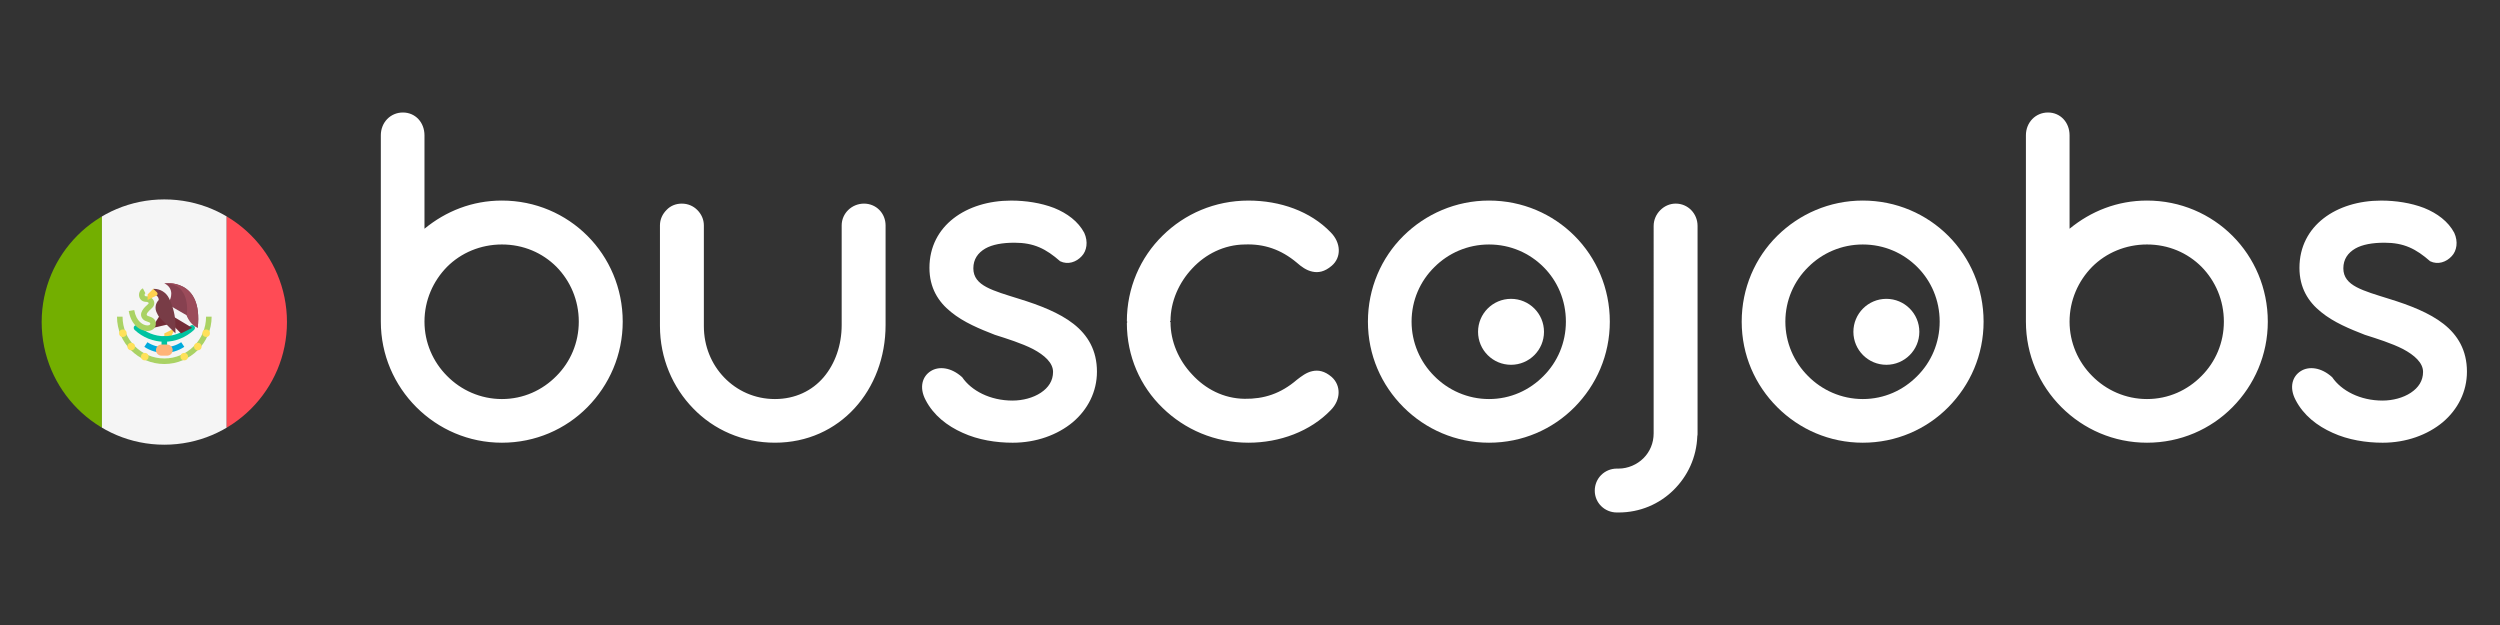 <?xml version="1.0" encoding="UTF-8" standalone="no"?>
<!-- Generator: Adobe Illustrator 17.0.0, SVG Export Plug-In . SVG Version: 6.00 Build 0)  -->

<svg
   xmlns:dc="http://purl.org/dc/elements/1.1/"
   xmlns:cc="http://creativecommons.org/ns#"
   xmlns:rdf="http://www.w3.org/1999/02/22-rdf-syntax-ns#"
   xmlns:svg="http://www.w3.org/2000/svg"
   xmlns="http://www.w3.org/2000/svg"
   xmlns:xlink="http://www.w3.org/1999/xlink"
   xmlns:sodipodi="http://sodipodi.sourceforge.net/DTD/sodipodi-0.dtd"
   xmlns:inkscape="http://www.inkscape.org/namespaces/inkscape"
   version="1.1"
   x="0px"
   y="0px"
   width="300px"
   height="75px"
   viewBox="0 0 300 75"
   enable-background="new 0 0 300 75"
   xml:space="preserve"
   id="svg192"
   sodipodi:docname="mx-white.svg"
   inkscape:version="0.92.4 5da689c313, 2019-01-14"><rect x="0" y="0" width="300" height="75" fill="#333333" stroke="none"/><defs
   id="defs196" /><sodipodi:namedview
   pagecolor="#ffffff"
   bordercolor="#666666"
   borderopacity="1"
   objecttolerance="10"
   gridtolerance="10"
   guidetolerance="10"
   inkscape:pageopacity="0"
   inkscape:pageshadow="2"
   inkscape:window-width="1920"
   inkscape:window-height="1009"
   id="namedview194"
   showgrid="false"
   inkscape:zoom="1.36"
   inkscape:cx="28.676471"
   inkscape:cy="37.5"
   inkscape:window-x="0"
   inkscape:window-y="0"
   inkscape:window-maximized="1"
   inkscape:current-layer="svg192" />
<g
   id="Capa_1">
	<g
   id="México">
		<g
   id="g22">
			<linearGradient
   id="SVGID_1_"
   gradientUnits="userSpaceOnUse"
   x1="179.62"
   y1="60.066"
   x2="222.59"
   y2="17.096">
				<stop
   offset="0"
   style="stop-color:#FF6500"
   id="stop2" />
				<stop
   offset="0.3"
   style="stop-color:#FF8000"
   id="stop4" />
				<stop
   offset="1"
   style="stop-color:#FFAA00"
   id="stop6" />
			</linearGradient>
			<path
   fill="url(#SVGID_1_)"
   d="M164.151,38.597c0-4.02,1.614-7.675,4.264-10.295c2.65-2.619,6.274-4.234,10.264-4.234     c4.02,0,7.645,1.614,10.264,4.234c2.619,2.619,4.234,6.274,4.234,10.295s-1.614,7.614-4.234,10.264     c-2.619,2.65-6.244,4.264-10.264,4.264c-3.99,0-7.614-1.614-10.264-4.264C165.765,46.21,164.151,42.617,164.151,38.597z      M169.389,38.597c0,2.528,1.035,4.843,2.711,6.518c1.675,1.705,4.02,2.771,6.579,2.771c2.589,0,4.873-1.066,6.548-2.771     c1.675-1.675,2.681-3.99,2.681-6.518c0-2.559-1.005-4.873-2.681-6.548c-1.675-1.675-3.959-2.711-6.548-2.711     c-2.559,0-4.873,1.036-6.548,2.711C170.425,33.723,169.389,36.038,169.389,38.597z M191.372,58.881c0-1.492,1.188-2.65,2.65-2.65     h0.213c1.127,0,2.223-0.488,2.985-1.249c0.761-0.761,1.218-1.797,1.218-2.985V27.114c0-0.731,0.305-1.401,0.792-1.889     c0.487-0.487,1.127-0.792,1.858-0.792c1.462,0,2.619,1.188,2.619,2.68v24.883c0,0.152,0,0.244-0.03,0.335     c-0.091,2.558-1.158,4.812-2.863,6.487s-4.02,2.68-6.579,2.68h-0.213C192.56,61.5,191.372,60.343,191.372,58.881z      M209.004,38.597c0-4.02,1.614-7.675,4.264-10.295c2.65-2.619,6.274-4.234,10.264-4.234c4.02,0,7.645,1.614,10.264,4.234     s4.234,6.274,4.234,10.295s-1.614,7.614-4.234,10.264s-6.244,4.264-10.264,4.264c-3.99,0-7.614-1.614-10.264-4.264     C210.618,46.21,209.004,42.617,209.004,38.597z M214.243,38.597c0,2.528,1.035,4.843,2.711,6.518     c1.675,1.705,4.02,2.771,6.579,2.771c2.589,0,4.873-1.066,6.548-2.771c1.675-1.675,2.681-3.99,2.681-6.518     c0-2.559-1.005-4.873-2.681-6.548c-1.675-1.675-3.959-2.711-6.548-2.711c-2.559,0-4.873,1.036-6.548,2.711     C215.278,33.723,214.243,36.038,214.243,38.597z"
   id="path9"
   style="fill:#ffffff;fill-opacity:1" />
			<linearGradient
   id="SVGID_2_"
   gradientUnits="userSpaceOnUse"
   x1="101.7"
   y1="100.597"
   x2="234.601"
   y2="-32.304">
				<stop
   offset="0"
   style="stop-color:#1A344E"
   id="stop11" />
				<stop
   offset="1"
   style="stop-color:#356AA0"
   id="stop13" />
			</linearGradient>
			<path
   fill="url(#SVGID_2_)"
   d="M45.699,16.241c0-1.553,1.157-2.741,2.65-2.741c1.493,0,2.589,1.188,2.589,2.741v11.208     c2.559-2.102,5.726-3.381,9.29-3.381c4.02,0,7.645,1.614,10.264,4.234c2.619,2.619,4.234,6.274,4.234,10.295     c0,3.99-1.614,7.614-4.234,10.264c-2.619,2.65-6.244,4.264-10.264,4.264c-3.99,0-7.614-1.614-10.264-4.264     c-2.65-2.65-4.264-6.274-4.264-10.264V16.241z M50.937,38.597c0,2.528,1.036,4.843,2.711,6.518     c1.675,1.705,4.02,2.771,6.579,2.771c2.589,0,4.873-1.066,6.548-2.771c1.675-1.675,2.68-3.99,2.68-6.518     c0-2.559-1.005-4.873-2.68-6.579c-1.675-1.675-3.959-2.681-6.548-2.681c-2.559,0-4.904,1.005-6.579,2.681     C51.973,33.723,50.937,36.038,50.937,38.597z M79.194,27.053c0-0.731,0.305-1.37,0.792-1.858     c0.457-0.488,1.097-0.761,1.827-0.761c0.731,0,1.371,0.274,1.858,0.761c0.488,0.487,0.792,1.127,0.792,1.858v12.092     c0,2.406,0.913,4.569,2.436,6.152c1.523,1.584,3.655,2.589,6.092,2.589c2.437,0,4.477-1.005,5.848-2.619     c1.37-1.614,2.162-3.837,2.162-6.274V27.053c0-1.462,1.218-2.619,2.68-2.619c1.462,0,2.589,1.157,2.589,2.619v11.939     c0,3.899-1.37,7.432-3.715,9.99c-2.345,2.558-5.665,4.142-9.564,4.142c-3.868,0-7.34-1.553-9.807-4.112     c-2.467-2.528-3.99-6.031-3.99-9.899V27.053z M111.076,48.008c-0.823-1.553-0.366-2.863,0.609-3.472     c0.944-0.609,2.437-0.488,3.777,0.731c1.097,1.614,3.35,2.802,6.031,2.802c1.249,0,2.498-0.335,3.411-0.944     c0.914-0.609,1.462-1.432,1.462-2.498c0-1.097-1.036-2.01-2.406-2.741c-1.37-0.7-3.137-1.249-4.569-1.705     c-1.797-0.7-3.746-1.492-5.269-2.741c-1.523-1.218-2.589-2.893-2.589-5.299c0-2.558,1.127-4.568,2.893-5.939     c1.767-1.37,4.203-2.132,6.914-2.132c1.736,0,3.563,0.274,5.147,0.883c1.584,0.64,2.893,1.614,3.624,2.985     c0.488,1.066,0.304,2.162-0.304,2.802c-0.64,0.701-1.645,1.066-2.589,0.609c-1.705-1.493-3.137-2.224-5.483-2.224     c-1.431,0-2.65,0.213-3.502,0.701c-0.883,0.518-1.432,1.279-1.432,2.376c0,1.066,0.609,1.736,1.584,2.254     c0.975,0.518,2.345,0.914,3.899,1.401c2.467,0.761,4.843,1.675,6.548,3.015c1.706,1.34,2.802,3.168,2.802,5.726     c0,2.406-1.096,4.538-2.893,6.061c-1.827,1.523-4.386,2.467-7.219,2.467c-1.979,0-4.142-0.335-6-1.188     C113.665,51.114,112.02,49.835,111.076,48.008z M157.487,44.536c0.701-0.152,1.462-0.031,2.315,0.7     c1.127,1.005,1.127,2.741-0.122,3.99c-2.436,2.528-6.092,3.899-9.868,3.899c-4.02,0-7.645-1.584-10.295-4.173     c-2.68-2.589-4.294-6.183-4.294-10.203l0.061-0.121l-0.061-0.061c0-4.02,1.614-7.675,4.294-10.295     c2.65-2.619,6.274-4.203,10.295-4.203c3.807,0,7.432,1.279,9.868,3.807c1.249,1.249,1.31,3.015,0.122,4.02     c-0.853,0.731-1.614,0.853-2.315,0.7c-0.731-0.152-1.34-0.609-1.858-1.066c-1.919-1.614-3.959-2.284-6.274-2.193     c-2.467,0.031-4.69,1.158-6.274,2.863c-1.614,1.705-2.619,3.99-2.619,6.305l-0.061,0.061c0,0.031,0.031,0.091,0.061,0.091     c0,2.315,0.975,4.569,2.589,6.274c1.584,1.736,3.777,2.894,6.304,2.924c2.315,0.031,4.325-0.609,6.274-2.284     C156.147,45.175,156.756,44.688,157.487,44.536z M243.109,16.241c0-1.553,1.157-2.741,2.65-2.741     c1.493,0,2.589,1.188,2.589,2.741v11.208c2.559-2.102,5.726-3.381,9.29-3.381c4.02,0,7.645,1.614,10.264,4.234     s4.234,6.274,4.234,10.295c0,3.99-1.614,7.614-4.234,10.264s-6.244,4.264-10.264,4.264c-3.99,0-7.614-1.614-10.264-4.264     c-2.65-2.65-4.264-6.274-4.264-10.264V16.241z M248.347,38.597c0,2.528,1.036,4.843,2.711,6.518     c1.675,1.705,4.02,2.771,6.579,2.771c2.589,0,4.873-1.066,6.548-2.771c1.675-1.675,2.68-3.99,2.68-6.518     c0-2.559-1.005-4.873-2.68-6.579c-1.675-1.675-3.959-2.681-6.548-2.681c-2.559,0-4.904,1.005-6.579,2.681     C249.383,33.723,248.347,36.038,248.347,38.597z M275.477,48.008c-0.823-1.553-0.366-2.863,0.609-3.472     c0.944-0.609,2.437-0.488,3.777,0.731c1.096,1.614,3.35,2.802,6.031,2.802c1.249,0,2.497-0.335,3.411-0.944     c0.914-0.609,1.462-1.432,1.462-2.498c0-1.097-1.036-2.01-2.406-2.741c-1.37-0.7-3.137-1.249-4.569-1.705     c-1.797-0.7-3.746-1.492-5.269-2.741c-1.523-1.218-2.589-2.893-2.589-5.299c0-2.558,1.127-4.568,2.893-5.939     c1.767-1.37,4.203-2.132,6.914-2.132c1.736,0,3.563,0.274,5.147,0.883c1.584,0.64,2.893,1.614,3.624,2.985     c0.488,1.066,0.304,2.162-0.305,2.802c-0.64,0.701-1.645,1.066-2.589,0.609c-1.705-1.493-3.137-2.224-5.483-2.224     c-1.431,0-2.65,0.213-3.502,0.701c-0.883,0.518-1.432,1.279-1.432,2.376c0,1.066,0.609,1.736,1.584,2.254     c0.975,0.518,2.345,0.914,3.898,1.401c2.467,0.761,4.843,1.675,6.548,3.015c1.705,1.34,2.802,3.168,2.802,5.726     c0,2.406-1.097,4.538-2.893,6.061c-1.827,1.523-4.386,2.467-7.219,2.467c-1.979,0-4.142-0.335-6-1.188     C278.066,51.114,276.421,49.835,275.477,48.008z"
   id="path16"
   style="fill:#ffffff;fill-opacity:1" />
			<circle
   fill="#356AA0"
   cx="181.323"
   cy="39.818"
   r="3.957"
   id="circle18"
   style="fill:#ffffff;fill-opacity:1" />
			<circle
   fill="#356AA0"
   cx="226.364"
   cy="39.818"
   r="3.957"
   id="circle20"
   style="fill:#ffffff;fill-opacity:1" />
		</g>
		<g
   id="g102">
			<defs
   id="defs25">
				<circle
   id="SVGID_3_"
   cx="19.718"
   cy="38.647"
   r="14.718" />
			</defs>
			<clipPath
   id="SVGID_4_">
				<use
   xlink:href="#SVGID_3_"
   overflow="visible"
   id="use27" />
			</clipPath>
			<g
   clip-path="url(#SVGID_4_)"
   id="g50">
				<g
   id="g34">
					<path
   fill="#4173CD"
   d="M48.089,113.103H3.16v-9.037c0-0.428,0.347-0.775,0.775-0.775h43.379c0.428,0,0.775,0.347,0.775,0.775       L48.089,113.103L48.089,113.103z"
   id="path30" />
					<path
   fill="#4173CD"
   d="M47.314,132.727H3.935c-0.428,0-0.775-0.347-0.775-0.775v-9.037h44.929v9.037       C48.089,132.38,47.742,132.727,47.314,132.727z"
   id="path32" />
				</g>
				<rect
   x="3.16"
   y="113.103"
   fill="#F5F5F5"
   width="44.929"
   height="9.811"
   id="rect36" />
				<g
   id="g48">
					<path
   fill="#4173CD"
   d="M25.737,116.744l0.277,0.831l0.876,0.007c0.113,0.001,0.16,0.146,0.069,0.213l-0.705,0.521l0.264,0.835       c0.034,0.108-0.089,0.198-0.181,0.132l-0.713-0.51l-0.713,0.509c-0.092,0.066-0.215-0.024-0.181-0.132l0.264-0.835       l-0.705-0.521c-0.091-0.067-0.044-0.212,0.069-0.213l0.876-0.007l0.277-0.831C25.548,116.636,25.701,116.636,25.737,116.744z"
   id="path38" />
					<path
   fill="#4173CD"
   d="M17.824,118.975l0.277,0.831l0.876,0.007c0.113,0.001,0.16,0.146,0.069,0.213l-0.705,0.521l0.264,0.835       c0.034,0.108-0.089,0.198-0.181,0.132l-0.713-0.509l-0.713,0.509c-0.092,0.066-0.215-0.024-0.181-0.132l0.264-0.835       l-0.705-0.521c-0.091-0.067-0.044-0.212,0.069-0.213l0.876-0.007l0.277-0.831C17.636,118.867,17.788,118.867,17.824,118.975z"
   id="path40" />
					<path
   fill="#4173CD"
   d="M17.824,114.513l0.277,0.831l0.876,0.007c0.113,0.001,0.16,0.146,0.069,0.213l-0.705,0.521l0.264,0.835       c0.034,0.108-0.089,0.198-0.181,0.132l-0.713-0.509l-0.713,0.509c-0.092,0.066-0.215-0.024-0.181-0.132l0.264-0.835       l-0.705-0.521c-0.091-0.067-0.044-0.212,0.069-0.213l0.876-0.007l0.277-0.831C17.636,114.405,17.788,114.405,17.824,114.513z"
   id="path42" />
					<path
   fill="#4173CD"
   d="M33.649,118.975l0.277,0.831l0.876,0.007c0.113,0.001,0.16,0.146,0.069,0.213l-0.705,0.521l0.264,0.835       c0.034,0.108-0.089,0.198-0.181,0.132l-0.713-0.509l-0.713,0.509c-0.092,0.066-0.215-0.024-0.181-0.132l0.264-0.835       l-0.705-0.521c-0.091-0.067-0.044-0.212,0.069-0.213l0.876-0.007l0.277-0.831C33.461,118.867,33.613,118.867,33.649,118.975z"
   id="path44" />
					<path
   fill="#4173CD"
   d="M33.649,114.513l0.277,0.831l0.876,0.007c0.113,0.001,0.16,0.146,0.069,0.213l-0.705,0.521l0.264,0.835       c0.034,0.108-0.089,0.198-0.181,0.132l-0.713-0.509l-0.713,0.509c-0.092,0.066-0.215-0.024-0.181-0.132l0.264-0.835       l-0.705-0.521c-0.091-0.067-0.044-0.212,0.069-0.213l0.876-0.007l0.277-0.831C33.461,114.405,33.613,114.405,33.649,114.513z"
   id="path46" />
				</g>
			</g>
			<g
   clip-path="url(#SVGID_4_)"
   id="g100">
				<path
   fill="#73AF00"
   d="M12.23,53.364H-1.971c-0.428,0-0.775-0.347-0.775-0.775V24.704c0-0.428,0.347-0.775,0.775-0.775H12.23      V53.364z"
   id="path52" />
				<rect
   x="12.23"
   y="23.929"
   fill="#F5F5F5"
   width="14.976"
   height="29.436"
   id="rect54" />
				<path
   fill="#FF4B55"
   d="M41.407,53.364H27.206V23.929h14.201c0.428,0,0.775,0.347,0.775,0.775V52.59      C42.182,53.018,41.835,53.364,41.407,53.364z"
   id="path56" />
				<polygon
   fill="#FFD250"
   points="21.054,39.34 19.718,40.008 19.718,40.676 20.386,40.676     "
   id="polygon58" />
				<g
   id="g64">
					<path
   fill="#00C3A0"
   d="M19.718,42.346c-0.185,0-0.334-0.149-0.334-0.334v-1.336c0-0.185,0.149-0.334,0.334-0.334       s0.334,0.149,0.334,0.334v1.336C20.052,42.196,19.903,42.346,19.718,42.346z"
   id="path60" />
					<path
   fill="#00C3A0"
   d="M19.718,41.01c-1.312,0-2.579-0.506-3.567-1.425c-0.135-0.126-0.143-0.337-0.017-0.472       c0.127-0.135,0.338-0.142,0.472-0.017c0.865,0.804,1.97,1.247,3.113,1.247c1.143,0,2.248-0.443,3.113-1.247       c0.135-0.125,0.346-0.118,0.472,0.017c0.126,0.135,0.118,0.346-0.017,0.472C22.297,40.504,21.03,41.01,19.718,41.01z"
   id="path62" />
				</g>
				<path
   fill="#00AADC"
   d="M19.718,42.346c-0.856,0-1.686-0.25-2.399-0.724l0.37-0.557c1.206,0.801,2.852,0.801,4.058,0l0.37,0.557      C21.404,42.096,20.574,42.346,19.718,42.346z"
   id="path66" />
				<polygon
   fill="#732D37"
   points="19.189,37.837 18.452,38.978 18.326,39.354 20.247,38.908     "
   id="polygon68" />
				<path
   fill="#AAD264"
   d="M17.674,39.721c-0.883,0-1.943-0.743-2.224-2.399l0.659-0.112c0.234,1.377,1.081,1.843,1.589,1.842      c0.156-0.004,0.319-0.058,0.331-0.168c0.015-0.132,0.019-0.163-0.331-0.281c-0.19-0.064-0.405-0.137-0.556-0.31      c-0.611-0.698,0.216-1.436,0.614-1.791c0.07-0.063,0.099-0.116,0.092-0.136c-0.022-0.057-0.153-0.143-0.301-0.143      c-0.424,0-0.746-0.24-0.84-0.625c-0.097-0.399,0.086-0.82,0.436-1.001l0.307,0.594c-0.082,0.042-0.114,0.163-0.094,0.249      c0.008,0.035,0.028,0.115,0.191,0.115c0.409,0,0.798,0.241,0.925,0.573c0.054,0.142,0.136,0.509-0.271,0.872      c-0.439,0.392-0.701,0.687-0.556,0.853c0.033,0.037,0.174,0.085,0.267,0.117c0.301,0.102,0.86,0.291,0.78,0.991      c-0.05,0.44-0.443,0.745-0.977,0.76C17.702,39.72,17.688,39.721,17.674,39.721z"
   id="path70" />
				<path
   fill="#874150"
   d="M20.386,36c0,0,0.668-1.336-0.668-2.004c0,0,4.676-0.668,4.008,5.344l0,0      c-0.438-0.351-1.089-0.992-1.322-1.503l-2.018-1.169V36L20.386,36z"
   id="path72" />
				<path
   fill="#732D37"
   d="M19.718,37.336l3.34,2.004c0,0,0,0-1.336,0.668l-2.004-2.004V37.336z"
   id="path74" />
				<path
   fill="#783C46"
   d="M18.382,35.332L18.382,35.332c0.369,0,0.668,0.299,0.668,0.668L19.049,36      c-0.399,0.399-0.497,1.007-0.245,1.511l0.151,0.302c0.063,0.126,0.146,0.241,0.245,0.34l1.854,1.854v-0.923      c0-1.15-0.268-2.284-0.782-3.313l0,0c-0.34-0.679-1.033-1.108-1.792-1.108h-0.097L18.382,35.332L18.382,35.332L18.382,35.332z"
   id="path76" />
				<path
   fill="#FFD250"
   d="M18.382,34.664l-0.668,0.668V36c0,0,0.795-0.403,1.062-0.531c0.187-0.09,0.153-0.302,0.046-0.404      C18.739,34.985,18.382,34.664,18.382,34.664z"
   id="path78" />
				<path
   fill="#AAD264"
   d="M19.718,43.682c-3.131,0-5.678-2.547-5.678-5.678h0.668c0,2.763,2.247,5.01,5.01,5.01      s5.01-2.247,5.01-5.01h0.668C25.396,41.135,22.849,43.682,19.718,43.682z"
   id="path80" />
				<g
   id="g94">
					<circle
   fill="#FFE15A"
   cx="14.744"
   cy="39.986"
   r="0.453"
   id="circle82" />
					<circle
   fill="#FFE15A"
   cx="15.746"
   cy="41.586"
   r="0.453"
   id="circle84" />
					<circle
   fill="#FFE15A"
   cx="17.374"
   cy="42.796"
   r="0.453"
   id="circle86" />
					<circle
   fill="#FFE15A"
   cx="24.74"
   cy="39.986"
   r="0.453"
   id="circle88" />
					<circle
   fill="#FFE15A"
   cx="23.737"
   cy="41.586"
   r="0.453"
   id="circle90" />
					<circle
   fill="#FFE15A"
   cx="22.109"
   cy="42.796"
   r="0.453"
   id="circle92" />
				</g>
				<path
   fill="#FFB478"
   d="M20.052,42.68h-0.668c-0.369,0-0.668-0.299-0.668-0.668l0,0c0-0.369,0.299-0.668,0.668-0.668h0.668      c0.369,0,0.668,0.299,0.668,0.668l0,0C20.72,42.381,20.421,42.68,20.052,42.68z"
   id="path96" />
				<path
   fill="#9B4B5A"
   d="M22.404,37.837c0.223,0.654,0.696,1.253,1.322,1.503l0,0c0.668-6.012-4.008-5.344-4.008-5.344      C23.058,33.996,22.404,37.837,22.404,37.837z"
   id="path98" />
			</g>
		</g>
	</g>
</g>
<g
   id="Capa_2"
   display="none">
	
		<linearGradient
   id="SVGID_5_"
   gradientUnits="userSpaceOnUse"
   x1="290.708"
   y1="-245.965"
   x2="290.708"
   y2="-216.529"
   gradientTransform="matrix(1 0 0 -1 -270.99 -192.6)">
		<stop
   offset="0.005"
   style="stop-color:#000000;stop-opacity:0"
   id="stop106" />
		<stop
   offset="0.853"
   style="stop-color:#000000;stop-opacity:0.2"
   id="stop108" />
		<stop
   offset="1"
   style="stop-color:#000000;stop-opacity:0.4"
   id="stop110" />
	</linearGradient>
	<circle
   display="inline"
   fill="url(#SVGID_5_)"
   cx="19.718"
   cy="38.647"
   r="14.718"
   id="circle113" />
	<g
   display="inline"
   id="g189">
		<polygon
   fill="#ED1C00"
   points="8.379,24.663 22.301,28.226 36.224,31.79 35.542,25.712 18.423,10.38   "
   id="polygon115" />
		<g
   id="g147">
			<defs
   id="defs118">
				<polygon
   id="SVGID_6_"
   points="8.379,24.664 22.301,28.227 36.224,31.79 35.542,25.712 18.423,10.38     " />
			</defs>
			<clipPath
   id="SVGID_7_">
				<use
   xlink:href="#SVGID_6_"
   overflow="visible"
   id="use120" />
			</clipPath>
			<g
   clip-path="url(#SVGID_7_)"
   id="g139">
				<g
   id="g137">
					<defs
   id="defs124">
						
							<rect
   id="SVGID_8_"
   x="9.954"
   y="12.154"
   transform="matrix(-0.969 -0.248 0.248 -0.969 42.854 46.032)"
   width="28.743"
   height="16.328" />
					</defs>
					<clipPath
   id="SVGID_9_">
						<use
   xlink:href="#SVGID_8_"
   overflow="visible"
   id="use126" />
					</clipPath>
					<g
   clip-path="url(#SVGID_9_)"
   id="g135">
						<defs
   id="defs130">
							<polygon
   id="SVGID_10_"
   points="18.423,10.38 8.379,24.664 22.301,28.227 36.224,31.79 35.542,25.712        " />
						</defs>
						<clipPath
   id="SVGID_11_">
							<use
   xlink:href="#SVGID_10_"
   overflow="visible"
   id="use132" />
						</clipPath>
					</g>
				</g>
			</g>
			<g
   clip-path="url(#SVGID_7_)"
   id="g145">
				<g
   id="g143">
					<polygon
   fill="#A50300"
   points="18.423,10.38 35.541,25.712 35.077,31.769 22.533,28.484      "
   id="polygon141" />
				</g>
			</g>
		</g>
		<g
   id="g166">
			<defs
   id="defs150">
				<polygon
   id="SVGID_12_"
   points="36.001,29.289 23.396,26.063 9.775,22.577 7.192,23.7 6.467,26.534 6.098,27.977 7.823,30.203       21.444,33.689 34.05,36.915 36.633,35.792 37.002,34.349 37.727,31.515     " />
			</defs>
			<linearGradient
   id="SVGID_13_"
   gradientUnits="userSpaceOnUse"
   x1="6.098"
   y1="29.746"
   x2="37.727"
   y2="29.746">
				<stop
   offset="0"
   style="stop-color:#E6E6E6"
   id="stop152" />
				<stop
   offset="0.059"
   style="stop-color:#E8E8E8"
   id="stop154" />
				<stop
   offset="0.596"
   style="stop-color:#F9F9F9"
   id="stop156" />
				<stop
   offset="1"
   style="stop-color:#FFFFFF"
   id="stop158" />
			</linearGradient>
			<use
   xlink:href="#SVGID_12_"
   overflow="visible"
   fill="url(#SVGID_13_)"
   id="use161" />
			<clipPath
   id="SVGID_14_">
				<use
   xlink:href="#SVGID_12_"
   overflow="visible"
   id="use163" />
			</clipPath>
		</g>
		<polygon
   fill="#ED1C00"
   points="35.542,25.712 30.377,45.892 18.423,10.38   "
   id="polygon168" />
		<g
   id="g187">
			<defs
   id="defs171">
				<polygon
   id="SVGID_15_"
   points="26.586,43.317 27.216,40.853 29.405,39.556 31.869,40.187 33.165,42.375 32.535,44.839       30.347,46.136 27.882,45.505     " />
			</defs>
			<linearGradient
   id="SVGID_16_"
   gradientUnits="userSpaceOnUse"
   x1="26.586"
   y1="42.846"
   x2="33.166"
   y2="42.846">
				<stop
   offset="0"
   style="stop-color:#FFFFFF"
   id="stop173" />
				<stop
   offset="0.258"
   style="stop-color:#F9F9F9"
   id="stop175" />
				<stop
   offset="0.605"
   style="stop-color:#E8E8E8"
   id="stop177" />
				<stop
   offset="1"
   style="stop-color:#CCCCCC"
   id="stop179" />
			</linearGradient>
			<use
   xlink:href="#SVGID_15_"
   overflow="visible"
   fill="url(#SVGID_16_)"
   id="use182" />
			<clipPath
   id="SVGID_17_">
				<use
   xlink:href="#SVGID_15_"
   overflow="visible"
   id="use184" />
			</clipPath>
		</g>
	</g>
</g>
</svg>